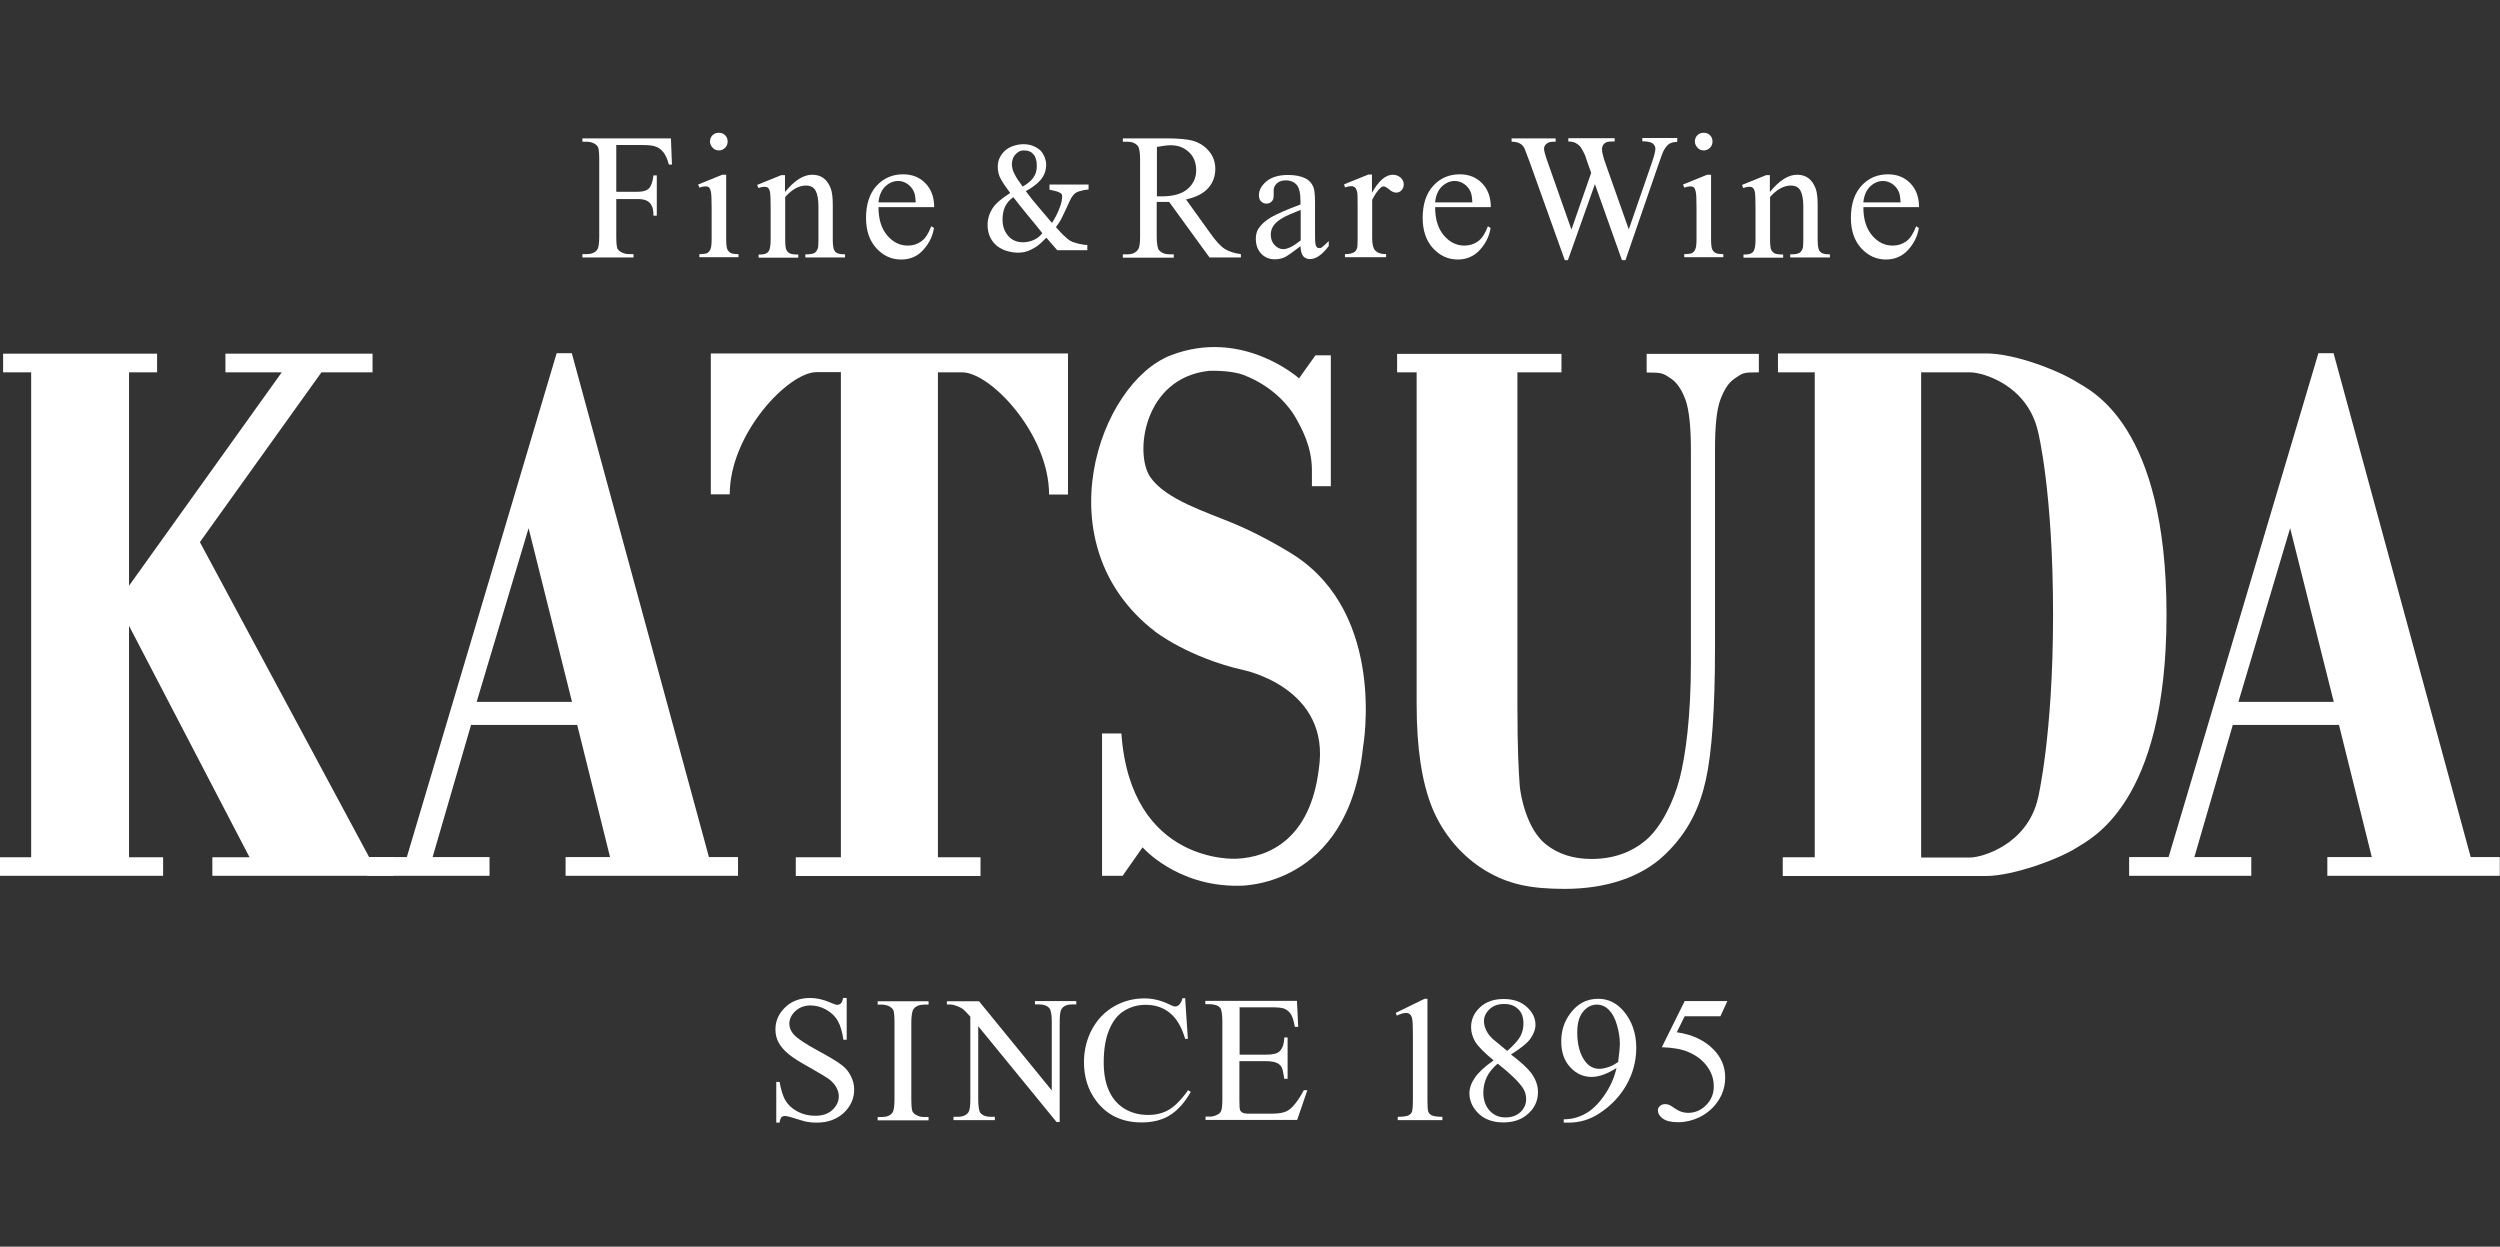 <?xml version="1.0" encoding="UTF-8"?><svg id="_レイヤー_2" xmlns="http://www.w3.org/2000/svg" viewBox="0 0 120.32 60"><rect x="0" y="0" width="120.32" height="60" fill="#333333" stroke="none"/><defs><style>.cls-1{fill:none;}.cls-2,.cls-3{fill:#fff;}.cls-3{fill-rule:evenodd;}</style></defs><g id="_レイヤー_1-2"><g><rect class="cls-1" x=".16" width="120" height="60"/><g><g id="since1895"><g><path class="cls-2" d="M29.66,6.98v2.25h1.04c.24,0,.41-.05,.53-.16,.11-.11,.18-.31,.22-.63h.16v1.94h-.16c0-.22-.03-.39-.09-.49-.05-.1-.13-.18-.23-.23-.1-.05-.24-.08-.43-.08h-1.04v1.8c0,.29,.02,.48,.05,.57,.03,.07,.09,.13,.18,.18,.12,.07,.25,.1,.39,.1h.21v.16h-2.46v-.16h.2c.24,0,.41-.07,.51-.21,.07-.09,.1-.31,.1-.65v-3.7c0-.29-.02-.48-.05-.57-.03-.07-.09-.13-.17-.18-.12-.07-.25-.1-.39-.1h-.2v-.16h4.26l.05,1.26h-.15c-.07-.27-.16-.46-.26-.59-.1-.13-.22-.22-.36-.27-.14-.06-.36-.08-.66-.08h-1.26Z"/><path class="cls-2" d="M34.95,8.41v3.1c0,.24,.02,.4,.05,.48,.04,.08,.09,.14,.16,.18,.07,.04,.19,.06,.38,.06v.15h-1.88v-.15c.19,0,.31-.02,.38-.05,.06-.04,.12-.1,.15-.18,.04-.08,.06-.25,.06-.49v-1.49c0-.42-.01-.69-.04-.81-.02-.09-.05-.15-.09-.19-.04-.04-.1-.05-.17-.05-.08,0-.17,.02-.29,.06l-.06-.15,1.16-.47h.19Zm-.35-2.02c.12,0,.22,.04,.3,.12s.12,.18,.12,.3-.04,.22-.12,.3c-.08,.08-.18,.13-.3,.13s-.22-.04-.3-.13c-.08-.08-.13-.19-.13-.3s.04-.22,.12-.3c.08-.08,.18-.12,.31-.12Z"/><path class="cls-2" d="M37.79,9.23c.45-.55,.88-.82,1.3-.82,.21,0,.39,.05,.54,.16s.27,.28,.36,.52c.06,.17,.09,.43,.09,.78v1.65c0,.24,.02,.41,.06,.5,.03,.07,.08,.13,.15,.16,.07,.04,.2,.06,.38,.06v.15h-1.91v-.15h.08c.18,0,.31-.03,.38-.08,.07-.05,.12-.14,.15-.24,.01-.04,.02-.17,.02-.4v-1.58c0-.35-.05-.61-.14-.77-.09-.16-.25-.24-.46-.24-.33,0-.67,.18-1,.55v2.04c0,.26,.02,.42,.05,.49,.04,.08,.09,.14,.16,.18,.07,.04,.21,.06,.42,.06v.15h-1.91v-.15h.08c.2,0,.33-.05,.4-.15,.07-.1,.1-.29,.1-.57v-1.43c0-.46-.01-.75-.03-.85-.02-.1-.05-.17-.1-.21-.04-.04-.1-.05-.18-.05-.08,0-.17,.02-.28,.06l-.06-.15,1.16-.47h.18v.82Z"/><path class="cls-2" d="M42.28,9.98c0,.57,.14,1.02,.42,1.35,.28,.33,.61,.49,.99,.49,.25,0,.47-.07,.66-.21,.19-.14,.34-.38,.47-.72l.13,.08c-.06,.39-.23,.74-.51,1.05-.28,.32-.64,.47-1.07,.47-.46,0-.86-.18-1.19-.54-.33-.36-.5-.85-.5-1.46,0-.66,.17-1.18,.51-1.55,.34-.37,.76-.55,1.28-.55,.43,0,.79,.14,1.07,.43,.28,.29,.42,.67,.42,1.15h-2.67Zm0-.24h1.79c-.01-.25-.04-.42-.09-.52-.07-.16-.18-.28-.31-.37-.14-.09-.28-.14-.44-.14-.23,0-.44,.09-.63,.27-.18,.18-.29,.43-.32,.76Z"/><path class="cls-2" d="M52.38,9.12c-.14,.01-.28,.04-.42,.08-.14,.04-.25,.11-.32,.21-.05,.06-.1,.14-.15,.25-.05,.11-.11,.24-.18,.39-.07,.15-.14,.3-.21,.44-.07,.15-.17,.29-.28,.44,.09,.11,.21,.23,.34,.37,.14,.13,.25,.23,.35,.29,.09,.05,.23,.1,.4,.14,.17,.04,.31,.06,.42,.06v.25h-1.45l-.52-.6c-.08,.08-.17,.17-.27,.26-.1,.09-.2,.17-.31,.23-.12,.07-.24,.13-.37,.17-.12,.04-.27,.06-.43,.06s-.35-.03-.52-.08c-.17-.05-.33-.13-.47-.24-.14-.11-.25-.25-.33-.41s-.13-.37-.13-.6c0-.29,.08-.55,.23-.79,.15-.24,.44-.49,.86-.75-.19-.25-.34-.47-.44-.65-.11-.18-.16-.39-.16-.62,0-.16,.03-.31,.1-.44,.06-.13,.16-.25,.27-.35,.11-.09,.24-.16,.39-.21s.31-.08,.47-.08c.19,0,.35,.03,.49,.09,.14,.06,.26,.14,.35,.23,.08,.09,.14,.19,.19,.31,.04,.12,.07,.23,.07,.35,0,.28-.09,.52-.26,.73-.17,.2-.41,.38-.72,.55,.22,.3,.44,.57,.65,.81,.21,.24,.41,.49,.61,.72,.16-.25,.28-.49,.36-.71,.09-.22,.13-.42,.13-.59,0-.08-.05-.13-.16-.18s-.26-.08-.45-.12v-.25h1.88v.25Zm-2.21,2.11c-.22-.28-.46-.58-.74-.91-.27-.33-.49-.61-.66-.83-.19,.13-.32,.29-.4,.46-.08,.18-.12,.38-.12,.61,0,.32,.09,.58,.27,.79,.18,.21,.42,.31,.73,.31,.17,0,.34-.04,.5-.11s.3-.18,.41-.32Zm-.27-3.25c0-.24-.05-.42-.16-.55-.11-.13-.25-.19-.45-.19-.11,0-.2,.02-.27,.07-.07,.04-.13,.1-.19,.17-.05,.07-.08,.14-.1,.21-.02,.08-.03,.14-.03,.2,0,.16,.04,.33,.13,.49,.08,.17,.22,.37,.39,.6,.24-.14,.41-.28,.52-.44,.11-.16,.16-.34,.16-.55Z"/><path class="cls-2" d="M59.74,12.39h-1.53l-1.94-2.67c-.14,0-.26,0-.35,0-.04,0-.08,0-.12,0-.04,0-.09,0-.13,0v1.66c0,.36,.04,.58,.12,.67,.11,.12,.27,.19,.48,.19h.22v.16h-2.45v-.16h.22c.24,0,.41-.08,.52-.24,.06-.09,.09-.29,.09-.62v-3.7c0-.36-.04-.58-.12-.67-.11-.12-.27-.19-.49-.19h-.22v-.16h2.08c.61,0,1.06,.04,1.34,.13s.53,.25,.73,.49c.2,.24,.3,.52,.3,.85,0,.35-.11,.66-.34,.92-.23,.26-.58,.44-1.07,.55l1.18,1.64c.27,.38,.5,.63,.7,.75s.45,.2,.76,.24v.16Zm-4.06-2.94c.05,0,.1,0,.14,0,.04,0,.07,0,.1,0,.55,0,.96-.12,1.23-.35,.28-.24,.42-.54,.42-.9s-.11-.65-.34-.87-.52-.34-.89-.34c-.16,0-.38,.03-.66,.08v2.38Z"/><path class="cls-2" d="M62.6,11.84c-.4,.31-.65,.48-.75,.53-.15,.07-.31,.11-.49,.11-.27,0-.49-.09-.66-.27-.17-.18-.26-.42-.26-.72,0-.19,.04-.35,.13-.49,.12-.19,.32-.37,.6-.54,.29-.17,.76-.37,1.42-.62v-.15c0-.39-.06-.65-.18-.79-.12-.14-.3-.22-.53-.22-.18,0-.32,.05-.42,.14-.11,.1-.16,.21-.16,.33v.24c0,.13-.02,.23-.09,.3-.07,.07-.15,.11-.26,.11s-.19-.04-.26-.11-.1-.17-.1-.3c0-.24,.12-.46,.37-.67,.25-.2,.59-.3,1.04-.3,.34,0,.62,.06,.84,.17,.17,.09,.29,.22,.37,.41,.05,.12,.08,.37,.08,.74v1.31c0,.37,0,.59,.02,.68,.01,.08,.04,.14,.07,.17,.03,.03,.07,.04,.11,.04,.04,0,.08,0,.12-.03,.06-.04,.17-.14,.34-.31v.24c-.31,.42-.62,.63-.9,.63-.14,0-.25-.05-.33-.14-.08-.1-.12-.26-.13-.49Zm0-.27v-1.47c-.42,.17-.7,.29-.82,.36-.22,.12-.38,.25-.48,.39-.1,.14-.14,.28-.14,.44,0,.2,.06,.37,.18,.5,.12,.13,.26,.2,.42,.2,.21,0,.49-.14,.84-.42Z"/><path class="cls-2" d="M66.03,8.41v.87c.32-.58,.66-.87,1-.87,.15,0,.28,.05,.38,.14,.1,.09,.15,.2,.15,.33,0,.11-.04,.2-.11,.28-.07,.08-.16,.11-.26,.11s-.21-.05-.33-.15c-.12-.1-.21-.15-.27-.15-.05,0-.11,.03-.16,.08-.13,.12-.26,.31-.39,.57v1.85c0,.21,.03,.38,.08,.49,.04,.08,.1,.14,.19,.19,.09,.05,.23,.08,.4,.08v.15h-1.98v-.15c.2,0,.34-.03,.44-.09,.07-.04,.12-.12,.15-.22,.01-.05,.02-.18,.02-.41v-1.5c0-.45,0-.72-.03-.8s-.05-.15-.1-.19c-.05-.04-.11-.06-.18-.06-.09,0-.19,.02-.3,.06l-.04-.15,1.17-.47h.18Z"/><path class="cls-2" d="M69.07,9.98c0,.57,.14,1.02,.42,1.35,.28,.33,.61,.49,.99,.49,.25,0,.47-.07,.66-.21,.19-.14,.34-.38,.47-.72l.13,.08c-.06,.39-.23,.74-.51,1.05s-.64,.47-1.07,.47c-.46,0-.86-.18-1.19-.54-.33-.36-.5-.85-.5-1.46,0-.66,.17-1.18,.51-1.55,.34-.37,.76-.55,1.28-.55,.43,0,.79,.14,1.07,.43,.28,.29,.42,.67,.42,1.15h-2.67Zm0-.24h1.79c-.01-.25-.04-.42-.09-.52-.07-.16-.18-.28-.31-.37-.14-.09-.28-.14-.44-.14-.23,0-.44,.09-.63,.27-.18,.18-.29,.43-.32,.76Z"/><path class="cls-2" d="M80.72,6.67v.16c-.15,0-.27,.03-.36,.08-.09,.05-.18,.15-.27,.3-.06,.1-.14,.33-.27,.7l-1.59,4.61h-.17l-1.3-3.66-1.3,3.66h-.15l-1.7-4.75c-.13-.35-.21-.56-.24-.63-.06-.11-.13-.19-.23-.24-.1-.05-.23-.08-.39-.08v-.16h2.12v.16h-.1c-.15,0-.26,.03-.34,.1-.08,.07-.12,.15-.12,.24s.06,.32,.19,.68l1.13,3.21,.95-2.73-.17-.48-.13-.38c-.06-.14-.13-.26-.2-.37-.04-.05-.08-.1-.14-.14-.07-.05-.14-.09-.21-.11-.05-.02-.14-.03-.25-.03v-.16h2.23v.16h-.15c-.16,0-.27,.03-.35,.1-.07,.07-.11,.16-.11,.27,0,.14,.06,.39,.19,.75l1.1,3.11,1.09-3.15c.12-.35,.19-.59,.19-.73,0-.06-.02-.13-.06-.18-.04-.06-.09-.1-.15-.12-.11-.04-.25-.06-.42-.06v-.16h1.71Z"/><path class="cls-2" d="M82.35,8.41v3.1c0,.24,.02,.4,.05,.48,.04,.08,.09,.14,.16,.18,.07,.04,.19,.06,.38,.06v.15h-1.88v-.15c.19,0,.31-.02,.38-.05,.06-.04,.12-.1,.15-.18,.04-.08,.06-.25,.06-.49v-1.49c0-.42-.01-.69-.04-.81-.02-.09-.05-.15-.09-.19-.04-.04-.1-.05-.17-.05-.08,0-.17,.02-.29,.06l-.06-.15,1.16-.47h.19Zm-.35-2.02c.12,0,.22,.04,.3,.12,.08,.08,.12,.18,.12,.3s-.04,.22-.12,.3c-.08,.08-.18,.13-.3,.13s-.22-.04-.3-.13c-.08-.08-.13-.19-.13-.3s.04-.22,.12-.3c.08-.08,.18-.12,.31-.12Z"/><path class="cls-2" d="M85.19,9.23c.45-.55,.88-.82,1.3-.82,.21,0,.39,.05,.54,.16,.15,.11,.27,.28,.36,.52,.06,.17,.09,.43,.09,.78v1.65c0,.24,.02,.41,.06,.5,.03,.07,.08,.13,.15,.16,.07,.04,.2,.06,.38,.06v.15h-1.91v-.15h.08c.18,0,.31-.03,.38-.08,.07-.05,.12-.14,.15-.24,.01-.04,.02-.17,.02-.4v-1.58c0-.35-.05-.61-.14-.77-.09-.16-.25-.24-.46-.24-.33,0-.67,.18-1,.55v2.04c0,.26,.02,.42,.05,.49,.04,.08,.09,.14,.16,.18s.21,.06,.42,.06v.15h-1.91v-.15h.08c.2,0,.33-.05,.4-.15,.07-.1,.1-.29,.1-.57v-1.43c0-.46-.01-.75-.03-.85-.02-.1-.05-.17-.1-.21-.04-.04-.1-.05-.18-.05-.08,0-.17,.02-.28,.06l-.06-.15,1.16-.47h.18v.82Z"/><path class="cls-2" d="M89.68,9.98c0,.57,.14,1.02,.42,1.35,.28,.33,.61,.49,.99,.49,.25,0,.47-.07,.66-.21,.19-.14,.34-.38,.47-.72l.13,.08c-.06,.39-.23,.74-.51,1.05s-.64,.47-1.07,.47c-.46,0-.86-.18-1.19-.54-.33-.36-.5-.85-.5-1.46,0-.66,.17-1.18,.51-1.55,.34-.37,.76-.55,1.28-.55,.43,0,.79,.14,1.07,.43,.28,.29,.42,.67,.42,1.15h-2.67Zm0-.24h1.79c-.01-.25-.04-.42-.09-.52-.07-.16-.18-.28-.31-.37-.14-.09-.28-.14-.44-.14-.23,0-.44,.09-.63,.27-.18,.18-.29,.43-.32,.76Z"/></g><g><path class="cls-2" d="M40.75,48.06v1.98h-.16c-.05-.38-.14-.68-.27-.91s-.32-.4-.56-.54c-.24-.13-.49-.2-.75-.2-.29,0-.53,.09-.73,.27-.19,.18-.29,.38-.29,.61,0,.17,.06,.33,.18,.48,.17,.21,.59,.49,1.24,.84,.53,.29,.9,.51,1.09,.66,.2,.15,.35,.33,.45,.54,.11,.21,.16,.43,.16,.65,0,.43-.17,.81-.5,1.12-.34,.31-.77,.47-1.3,.47-.17,0-.32-.01-.47-.04-.09-.01-.27-.07-.54-.15-.27-.09-.45-.13-.52-.13s-.13,.02-.17,.06c-.04,.04-.07,.13-.09,.26h-.16v-1.96h.16c.07,.41,.17,.72,.3,.92,.12,.2,.31,.37,.57,.51,.25,.13,.53,.2,.84,.2,.35,0,.63-.09,.83-.28,.2-.19,.31-.4,.31-.66,0-.14-.04-.28-.12-.43-.08-.14-.2-.28-.36-.4-.11-.08-.41-.26-.9-.54-.49-.27-.84-.49-1.04-.66s-.36-.34-.47-.54c-.11-.2-.16-.41-.16-.65,0-.41,.16-.76,.47-1.06s.72-.45,1.2-.45c.3,0,.63,.07,.97,.22,.16,.07,.27,.11,.33,.11,.07,0,.13-.02,.18-.07,.05-.04,.08-.13,.11-.26h.16Z"/><path class="cls-2" d="M44.69,53.76v.16h-2.45v-.16h.2c.24,0,.41-.07,.51-.21,.07-.09,.1-.31,.1-.65v-3.7c0-.29-.02-.48-.05-.57-.03-.07-.09-.13-.17-.18-.12-.07-.25-.1-.39-.1h-.2v-.16h2.45v.16h-.21c-.23,0-.4,.07-.51,.21-.07,.09-.11,.31-.11,.65v3.7c0,.29,.02,.48,.05,.57,.03,.07,.09,.13,.18,.18,.12,.07,.25,.1,.38,.1h.21Z"/><path class="cls-2" d="M45.57,48.19h1.55l3.5,4.29v-3.3c0-.35-.04-.57-.12-.66-.1-.12-.27-.18-.49-.18h-.2v-.16h1.99v.16h-.2c-.24,0-.41,.07-.51,.22-.06,.09-.09,.3-.09,.62v4.82h-.15l-3.77-4.61v3.52c0,.35,.04,.57,.11,.66,.11,.12,.27,.18,.49,.18h.2v.16h-1.99v-.16h.2c.24,0,.42-.07,.52-.22,.06-.09,.09-.3,.09-.62v-3.98c-.17-.19-.29-.32-.38-.38-.09-.06-.21-.12-.38-.17-.08-.03-.21-.04-.37-.04v-.16Z"/><path class="cls-2" d="M57.04,48.06l.13,1.94h-.13c-.17-.58-.42-1-.75-1.26-.32-.26-.71-.38-1.16-.38-.38,0-.72,.1-1.03,.29-.31,.19-.55,.5-.72,.92-.18,.42-.26,.95-.26,1.57,0,.52,.08,.97,.25,1.35,.17,.38,.42,.67,.75,.87,.33,.2,.71,.3,1.14,.3,.37,0,.7-.08,.98-.24,.28-.16,.6-.47,.94-.95l.13,.08c-.29,.51-.62,.88-1,1.12-.38,.24-.84,.35-1.36,.35-.95,0-1.68-.35-2.2-1.05-.39-.52-.58-1.14-.58-1.85,0-.57,.13-1.1,.38-1.57s.61-.85,1.06-1.11,.94-.39,1.47-.39c.41,0,.82,.1,1.22,.3,.12,.06,.2,.09,.25,.09,.08,0,.14-.03,.2-.08,.07-.08,.13-.18,.16-.32h.15Z"/><path class="cls-2" d="M59.66,48.5v2.26h1.26c.33,0,.54-.05,.65-.15,.15-.13,.23-.36,.24-.68h.16v1.99h-.16c-.04-.28-.08-.46-.12-.54-.05-.1-.13-.18-.25-.23s-.29-.08-.53-.08h-1.26v1.89c0,.25,.01,.41,.03,.46,.02,.05,.06,.1,.12,.13,.06,.03,.16,.05,.32,.05h.97c.32,0,.56-.02,.7-.07,.15-.04,.29-.13,.42-.27,.17-.17,.35-.44,.54-.79h.17l-.49,1.43h-4.41v-.16h.2c.13,0,.26-.03,.38-.1,.09-.04,.15-.11,.18-.2,.03-.09,.05-.27,.05-.55v-3.72c0-.36-.04-.59-.11-.67-.1-.11-.27-.17-.51-.17h-.2v-.16h4.41l.06,1.25h-.16c-.06-.3-.12-.51-.2-.62-.07-.11-.18-.2-.32-.26-.11-.04-.31-.06-.59-.06h-1.57Z"/><path class="cls-2" d="M67.17,48.75l1.39-.68h.14v4.83c0,.32,.01,.52,.04,.6,.03,.08,.08,.14,.17,.18,.08,.04,.26,.07,.51,.07v.16h-2.15v-.16c.27,0,.44-.03,.52-.07,.08-.04,.13-.1,.16-.16s.05-.27,.05-.62v-3.09c0-.42-.01-.68-.04-.8-.02-.09-.06-.16-.11-.2-.05-.04-.11-.06-.19-.06-.1,0-.25,.04-.43,.13l-.06-.13Z"/><path class="cls-2" d="M71.88,51.03c-.45-.37-.74-.67-.88-.89-.13-.23-.2-.46-.2-.7,0-.37,.14-.69,.43-.96s.67-.4,1.14-.4,.83,.13,1.11,.38c.28,.25,.42,.54,.42,.86,0,.21-.08,.43-.23,.65-.15,.22-.47,.48-.95,.78,.5,.38,.82,.68,.98,.9,.21,.29,.32,.59,.32,.91,0,.4-.15,.75-.46,1.03-.31,.29-.71,.43-1.21,.43-.54,0-.97-.17-1.27-.51-.24-.27-.36-.57-.36-.89,0-.25,.09-.5,.26-.75,.17-.25,.46-.52,.88-.82Zm.2,.16c-.23,.2-.41,.41-.52,.64-.11,.23-.17,.48-.17,.75,0,.36,.1,.65,.3,.87,.2,.22,.45,.33,.76,.33s.55-.09,.73-.26c.18-.17,.27-.38,.27-.62,0-.2-.05-.38-.16-.54-.2-.3-.6-.69-1.21-1.17Zm.46-.61c.34-.3,.55-.54,.64-.72,.09-.18,.14-.37,.14-.6,0-.3-.08-.53-.25-.69-.17-.17-.39-.25-.68-.25s-.52,.08-.7,.25c-.18,.17-.27,.36-.27,.58,0,.15,.04,.29,.11,.44,.07,.15,.18,.29,.32,.42l.69,.57Z"/><path class="cls-2" d="M75.26,54.03v-.16c.37,0,.71-.09,1.02-.26,.31-.16,.62-.45,.91-.86,.29-.41,.5-.86,.61-1.35-.44,.28-.84,.43-1.2,.43-.4,0-.75-.16-1.03-.47-.29-.31-.43-.72-.43-1.24s.14-.95,.43-1.34c.35-.48,.8-.71,1.35-.71,.47,0,.87,.19,1.21,.58,.41,.48,.62,1.07,.62,1.78,0,.64-.16,1.23-.47,1.78-.31,.55-.75,1.01-1.3,1.37-.45,.3-.95,.45-1.48,.45h-.24Zm2.62-2.94c.05-.37,.08-.66,.08-.88,0-.27-.05-.57-.14-.88-.09-.32-.22-.56-.39-.73-.17-.17-.36-.25-.58-.25-.25,0-.47,.11-.66,.34s-.28,.56-.28,1c0,.59,.13,1.06,.38,1.39,.18,.24,.41,.36,.68,.36,.13,0,.28-.03,.46-.09,.18-.06,.33-.15,.47-.26Z"/><path class="cls-2" d="M83.13,48.19l-.33,.72h-1.72l-.38,.77c.75,.11,1.34,.39,1.77,.83,.37,.38,.56,.83,.56,1.35,0,.3-.06,.58-.18,.84-.12,.26-.28,.47-.46,.65-.19,.18-.39,.32-.62,.43-.32,.15-.66,.23-1,.23s-.59-.06-.75-.18-.23-.25-.23-.39c0-.08,.03-.15,.1-.21,.06-.06,.15-.09,.24-.09,.07,0,.14,.01,.19,.03,.05,.02,.15,.08,.28,.17,.21,.15,.42,.22,.64,.22,.33,0,.62-.12,.87-.37,.25-.25,.37-.55,.37-.91s-.11-.67-.33-.97-.53-.53-.92-.69c-.31-.13-.72-.2-1.25-.22l1.1-2.22h2.05Z"/></g></g><polygon class="cls-3" points="9.62 26.09 15.47 17.92 17.93 17.92 17.93 17.02 10.85 17.02 10.85 17.92 13.56 17.92 6.21 28.19 6.21 17.92 7.56 17.92 7.56 17.02 .15 17.02 .15 17.92 1.5 17.92 1.5 41.26 0 41.26 0 42.15 7.85 42.15 7.85 41.26 6.21 41.26 6.21 30.12 12.01 41.26 10.22 41.26 10.22 42.15 18.95 42.15 18.95 41.26 17.77 41.26 9.62 26.09"/><path class="cls-3" d="M51.4,17.02v6.78h-.91c0-2.91-2.82-5.88-4.18-5.88h-1.17v23.34h2.05v.9h-8.89v-.9h2.17V17.91h-1.17c-1.37,0-4.18,2.98-4.18,5.88h-.91v-6.78h17.21Z"/><path class="cls-3" d="M104.27,29.58c0-9.15-3.62-10.76-4.33-11.2-.84-.53-2.94-1.37-4.36-1.37h-10.01v.91h1.77v23.34h-1.54v.9h9.78c1.32,0,3.54-.83,4.36-1.36,.64-.42,4.33-2.06,4.33-11.21m-5.46,0c0,5.79-.72,8.8-.72,8.8-.51,2.28-2.73,2.88-3.26,2.88h-2.37V17.92h2.37c.57,0,2.75,.59,3.26,2.87,0,0,.72,2.85,.72,8.8"/><path class="cls-3" d="M27.24,42.15h8.28v-.9h-1.4l-6.6-24.25h-.73l-7.21,24.25h-1.9v.9h5.88v-.9h-2.74l1.85-6.36h5.11s1.58,6.36,1.58,6.36h-2.14v.9Zm-4.3-8.37l2.5-8.36,2.09,8.36h-4.59Z"/><path class="cls-3" d="M112.03,42.15h8.28v-.9h-1.4l-6.6-24.25h-.73l-7.21,24.25h-1.9v.9h5.88v-.9h-2.74l1.85-6.36h5.11s1.58,6.36,1.58,6.36h-2.14v.9Zm-4.3-8.37l2.49-8.36,2.1,8.36h-4.59Z"/><path class="cls-2" d="M79.25,17.92v-.89h5.4v.89c-.76,0-.76,.02-1.18,.31-.27,.18-.49,.52-.67,1-.18,.48-.26,1.28-.26,2.4v9.52c0,2.94-.15,5.07-.44,6.38-.29,1.31-.83,2.51-1.97,3.6-1.14,1.1-2.86,1.65-4.82,1.65-1.64,0-2.71-.22-3.8-.87-1.16-.69-2.08-1.8-2.58-3.03-.5-1.23-.75-2.89-.75-4.98v-15.98s-.94,0-.94,0v-.89h7.91v.89h-2.12v15.98c0,2.24,.06,3.16,.11,3.9,.04,.53,.36,2.11,1.24,2.82,.59,.48,1.33,.72,2.22,.72,1.02,0,1.9-.3,2.62-.91,.72-.61,1.33-1.84,1.62-2.97,.28-1.09,.54-2.94,.54-5.6v-10.22c0-1.12-.09-1.92-.26-2.4-.18-.48-.4-.81-.67-1-.42-.28-.42-.31-1.18-.31"/><path class="cls-2" d="M64.05,23.41v-6.31h-.74l-.79,1.11s-2.72-2.44-6.17-1.11c-3.46,1.33-6.19,9.12-.75,13.3,0,0,1.6,1.25,4.25,1.85,0,0,4.23,.85,3.62,4.78-.41,3.31-2.35,4.23-3.97,4.3,0,0-5.08,.3-5.53-6.03h-.93v6.85h.99l.96-1.37s1.63,1.88,4.6,1.85c0,0,5.3,.18,6.01-6.67,0,0,1.15-6.33-3.3-9.23,0,0-1.31-.85-2.84-1.5-1.4-.59-3.35-1.18-4.1-2.27-.77-1.12-.33-4.76,2.81-5.11,0,0,1.01-.05,1.66,.19,1.52,.57,2.29,1.64,2.51,2.03,.29,.52,.8,1.4,.8,2.56v.77h.93Z"/></g></g></g></svg>